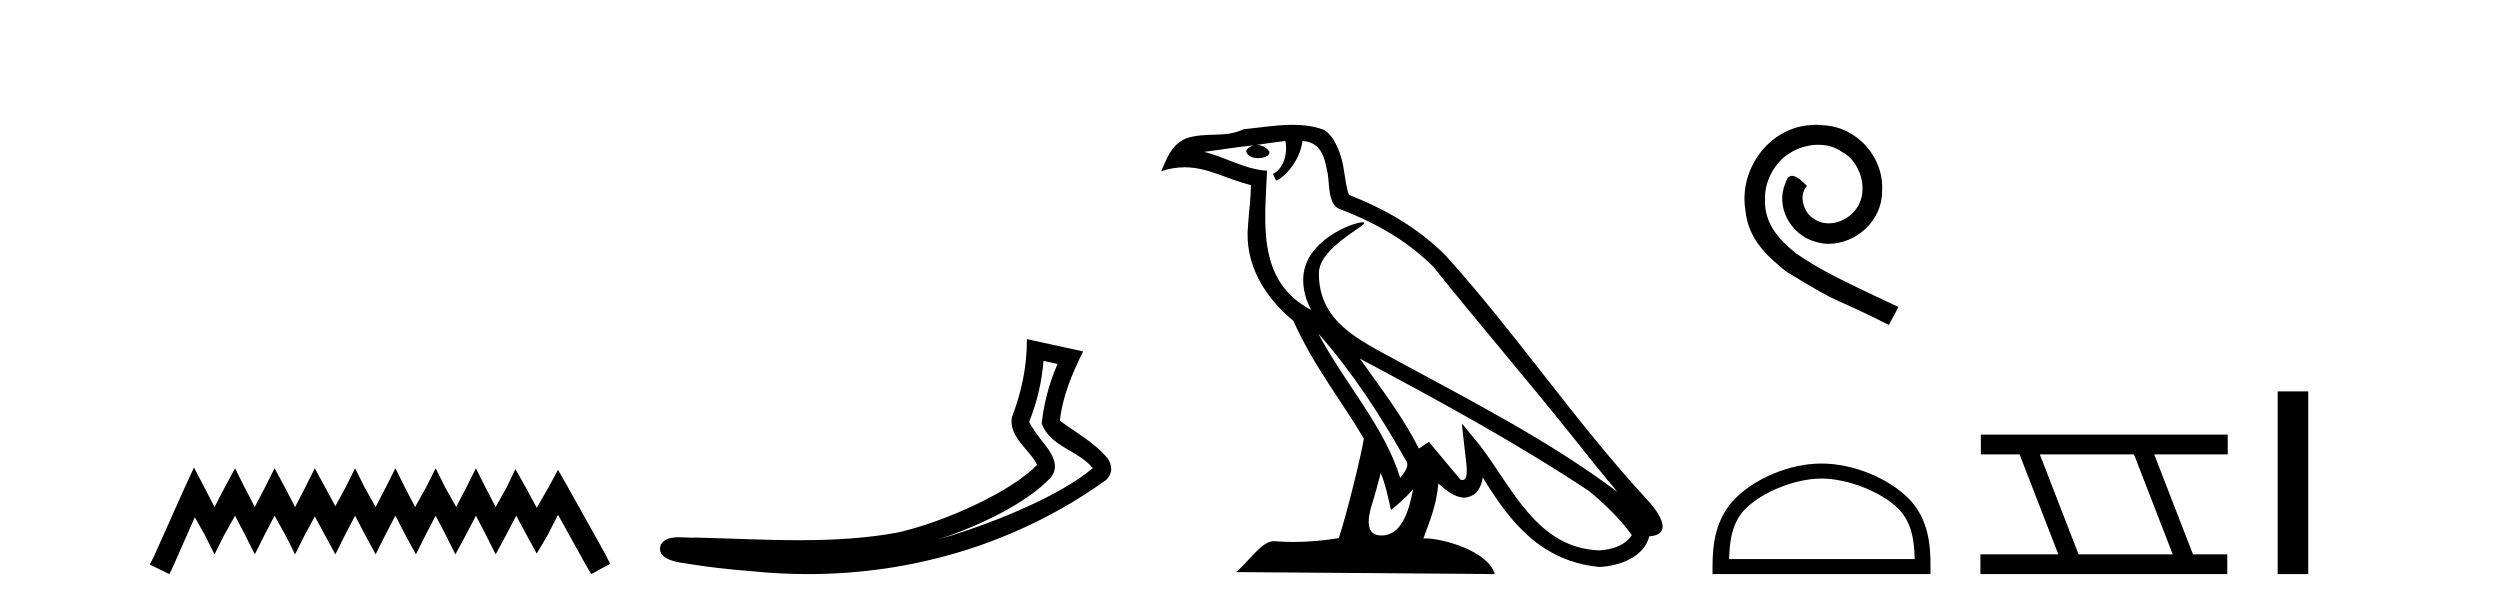 <?xml version='1.0' encoding='UTF-8' standalone='yes'?><svg xmlns='http://www.w3.org/2000/svg' xmlns:xlink='http://www.w3.org/1999/xlink' width='169.0' height='41.0' ><path d='M 13.114 31.602 L 12.473 32.99 L 10.444 37.528 L 10.124 38.169 L 11.459 38.809 L 11.779 38.115 L 13.167 34.966 L 13.861 36.193 L 14.502 37.475 L 15.142 36.193 L 15.89 34.859 L 16.584 36.193 L 17.224 37.475 L 17.865 36.193 L 18.559 34.859 L 19.306 36.193 L 19.947 37.475 L 20.588 36.193 L 21.282 34.912 L 21.976 36.193 L 22.67 37.475 L 23.31 36.193 L 24.004 34.859 L 24.698 36.193 L 25.392 37.475 L 26.033 36.193 L 26.727 34.859 L 27.421 36.193 L 28.115 37.475 L 28.755 36.193 L 29.449 34.859 L 30.143 36.193 L 30.784 37.475 L 31.478 36.193 L 32.172 34.859 L 32.866 36.193 L 33.507 37.475 L 34.201 36.193 L 34.895 34.859 L 35.642 36.247 L 36.283 37.421 L 36.977 36.247 L 37.724 34.805 L 39.593 38.169 L 39.966 38.809 L 41.248 38.115 L 40.927 37.475 L 38.365 32.884 L 37.724 31.763 L 37.084 32.937 L 36.283 34.325 L 35.535 32.937 L 34.841 31.709 L 34.254 32.937 L 33.507 34.272 L 32.813 32.937 L 32.172 31.656 L 31.531 32.937 L 30.837 34.272 L 30.09 32.937 L 29.449 31.656 L 28.809 32.937 L 28.061 34.272 L 27.367 32.937 L 26.727 31.656 L 26.086 32.937 L 25.392 34.272 L 24.645 32.937 L 24.004 31.656 L 23.364 32.937 L 22.67 34.218 L 21.976 32.937 L 21.282 31.656 L 20.641 32.937 L 19.947 34.272 L 19.253 32.937 L 18.559 31.656 L 17.918 32.937 L 17.224 34.272 L 16.53 32.937 L 15.89 31.656 L 15.196 32.937 L 14.502 34.272 L 13.808 32.937 L 13.114 31.602 Z' style='fill:#000000;stroke:none' /><path d='M 70.54 24.395 L 71.49 24.603 C 70.917 25.924 70.576 27.23 70.418 28.62 C 70.974 30.19 72.858 30.419 73.873 31.642 C 71.878 33.36 67.525 35.275 63.419 36.47 C 66.379 35.491 69.457 33.963 71.038 32.276 C 71.668 31.473 71.089 30.633 70.565 29.965 C 70.13 29.417 69.699 28.83 69.573 28.516 C 70.113 27.152 70.42 25.843 70.54 24.395 ZM 69.418 22.928 C 69.42 24.831 69.06 26.472 68.393 28.253 C 68.226 29.584 69.566 30.34 70.109 31.422 C 68.462 33.161 64.018 35.237 60.694 35.998 C 58.49 36.402 56.258 36.518 54.02 36.518 C 51.696 36.518 49.366 36.394 47.054 36.341 C 46.984 36.347 46.908 36.35 46.83 36.35 C 46.551 36.35 46.227 36.319 45.911 36.319 C 45.404 36.319 44.916 36.399 44.666 36.815 C 44.314 37.902 45.964 38.023 46.664 38.136 C 47.708 38.31 49.152 38.482 50.759 38.609 C 52.046 38.742 53.333 38.809 54.615 38.809 C 61.808 38.809 68.84 36.701 74.77 32.449 C 74.976 32.264 75.125 31.958 75.119 31.674 C 75.113 31.39 74.999 31.168 74.871 30.98 C 74.01 29.928 72.732 29.249 71.648 28.439 C 71.828 26.772 72.485 25.24 73.22 23.755 L 69.418 22.928 Z' style='fill:#000000;stroke:none' /><path d='M 89.109 22.54 L 89.109 22.54 C 91.403 25.118 93.303 28.06 94.996 31.048 C 95.351 31.486 94.951 31.888 94.658 32.305 C 93.542 28.763 90.975 26.03 89.109 22.54 ZM 86.888 9.529 C 87.08 10.422 86.727 11.451 86.051 11.755 L 86.267 12.217 C 87.112 11.815 87.925 10.612 88.046 9.532 C 89.2 9.601 89.516 10.47 89.697 11.479 C 89.913 12.168 89.694 13.841 90.567 14.13 C 93.147 15.129 95.12 16.285 96.89 18.031 C 99.945 21.852 103.138 25.552 106.192 29.376 C 107.379 30.865 108.465 32.228 109.346 33.257 C 104.707 29.789 99.523 27.136 94.438 24.38 C 91.735 22.911 89.156 21.71 89.156 18.477 C 89.156 16.738 92.36 15.281 92.228 15.055 C 92.217 15.035 92.18 15.026 92.121 15.026 C 91.463 15.026 88.097 16.274 88.097 18.907 C 88.097 19.637 88.292 20.313 88.631 20.944 C 88.626 20.944 88.621 20.943 88.616 20.943 C 84.923 18.986 85.509 15.028 85.652 11.538 C 84.118 11.453 82.854 10.616 81.396 10.267 C 82.527 10.121 83.654 9.933 84.787 9.816 L 84.787 9.816 C 84.574 9.858 84.38 9.982 84.25 10.154 C 84.232 10.526 84.652 10.69 85.063 10.69 C 85.463 10.69 85.853 10.534 85.815 10.264 C 85.634 9.982 85.304 9.799 84.967 9.799 C 84.957 9.799 84.947 9.799 84.937 9.799 C 85.501 9.719 86.252 9.599 86.888 9.529 ZM 93.339 31.976 C 93.669 32.78 93.841 33.632 94.028 34.476 C 94.566 34.04 95.088 33.593 95.529 33.06 L 95.529 33.06 C 95.241 34.623 94.705 36.199 93.403 36.199 C 92.616 36.199 92.251 35.667 92.756 34.054 C 92.994 33.293 93.184 32.566 93.339 31.976 ZM 91.925 24.242 L 91.925 24.242 C 97.19 27.047 102.405 29.879 107.385 33.171 C 108.558 34.122 109.603 35.181 110.311 36.172 C 109.841 36.901 108.948 37.152 108.122 37.207 C 103.906 37.06 102.256 32.996 100.03 30.093 L 98.818 28.622 L 99.027 30.507 C 99.042 30.846 99.389 32.452 98.871 32.452 C 98.827 32.452 98.777 32.44 98.719 32.415 L 96.589 29.865 C 96.361 30.015 96.147 30.186 95.912 30.325 C 94.855 28.187 93.308 26.196 91.925 24.242 ZM 87.38 8.437 C 86.273 8.437 85.139 8.636 84.064 8.736 C 82.782 9.361 81.484 8.884 80.139 9.373 C 79.168 9.809 78.896 10.693 78.494 11.576 C 79.066 11.386 79.587 11.308 80.078 11.308 C 81.645 11.308 82.906 12.097 84.562 12.518 C 84.559 13.349 84.429 14.292 84.367 15.242 C 84.11 17.816 85.467 20.076 87.428 21.685 C 88.833 24.814 90.777 27.214 92.196 29.655 C 92.027 30.752 91.007 34.89 90.503 36.376 C 89.518 36.542 88.466 36.636 87.431 36.636 C 87.014 36.636 86.599 36.62 86.193 36.588 C 86.162 36.584 86.13 36.582 86.099 36.582 C 85.3 36.582 84.423 37.945 83.563 38.673 L 101.047 38.809 C 100.602 37.233 97.495 36.397 96.391 36.397 C 96.327 36.397 96.271 36.399 96.221 36.405 C 96.611 35.29 97.097 34.243 97.235 32.686 C 97.723 33.123 98.27 33.595 98.954 33.644 C 99.789 33.582 100.128 33.011 100.233 32.267 C 102.125 35.396 104.241 37.951 108.122 38.327 C 109.463 38.261 111.134 37.675 111.496 36.25 C 113.274 36.149 111.97 34.416 111.31 33.737 C 106.469 28.498 102.474 22.517 97.691 17.238 C 95.849 15.421 93.769 14.192 91.193 13.173 C 91.002 12.702 90.939 12.032 90.814 11.295 C 90.678 10.491 90.249 9.174 89.465 8.765 C 88.796 8.519 88.094 8.437 87.38 8.437 Z' style='fill:#000000;stroke:none' /><path d='M 122.768 8.437 C 122.58 8.437 122.392 8.454 122.204 8.471 C 119.488 8.761 117.558 11.512 117.985 14.177 C 118.173 16.158 119.403 17.269 120.752 18.362 C 124.767 20.822 123.639 19.917 127.688 21.967 L 128.337 20.754 C 123.52 18.499 122.939 18.14 121.435 17.149 C 120.205 16.158 119.232 15.065 119.317 13.408 C 119.283 12.263 119.966 11.085 120.735 10.521 C 121.35 10.06 122.136 9.786 122.905 9.786 C 123.485 9.786 124.032 9.923 124.51 10.265 C 125.723 10.863 126.39 12.844 125.501 14.091 C 125.091 14.689 124.357 15.099 123.622 15.099 C 123.263 15.099 122.905 14.997 122.597 14.775 C 121.982 14.433 121.521 13.237 122.153 12.571 C 121.862 12.263 121.453 11.888 121.145 11.888 C 120.94 11.888 120.786 12.041 120.684 12.4 C 120 14.04 121.094 15.902 122.734 16.346 C 123.024 16.432 123.315 16.483 123.605 16.483 C 125.484 16.483 127.227 14.911 127.227 12.964 C 127.397 10.692 125.587 8.608 123.315 8.471 C 123.144 8.454 122.956 8.437 122.768 8.437 Z' style='fill:#000000;stroke:none' /><path d='M 123.134 32.35 C 124.947 32.35 127.215 33.281 128.313 34.378 C 129.273 35.339 129.399 36.612 129.434 37.795 L 116.888 37.795 C 116.924 36.612 117.049 35.339 118.009 34.378 C 119.107 33.281 121.322 32.35 123.134 32.35 ZM 123.134 31.335 C 120.984 31.335 118.671 32.329 117.315 33.684 C 115.925 35.075 115.767 36.906 115.767 38.275 L 115.767 38.809 L 130.502 38.809 L 130.502 38.275 C 130.502 36.906 130.397 35.075 129.007 33.684 C 127.651 32.329 125.284 31.335 123.134 31.335 Z' style='fill:#000000;stroke:none' /><path d='M 144.258 30.718 L 146.876 37.471 L 140.51 37.471 L 137.892 30.718 ZM 133.906 29.379 L 133.906 30.718 L 136.524 30.718 L 139.142 37.471 L 133.876 37.471 L 133.876 38.809 L 150.564 38.809 L 150.564 37.471 L 148.244 37.471 L 145.626 30.718 L 150.594 30.718 L 150.594 29.379 Z' style='fill:#000000;stroke:none' /><path d='M 153.969 26.458 L 153.969 38.809 L 156.036 38.809 L 156.036 26.458 Z' style='fill:#000000;stroke:none' /></svg>